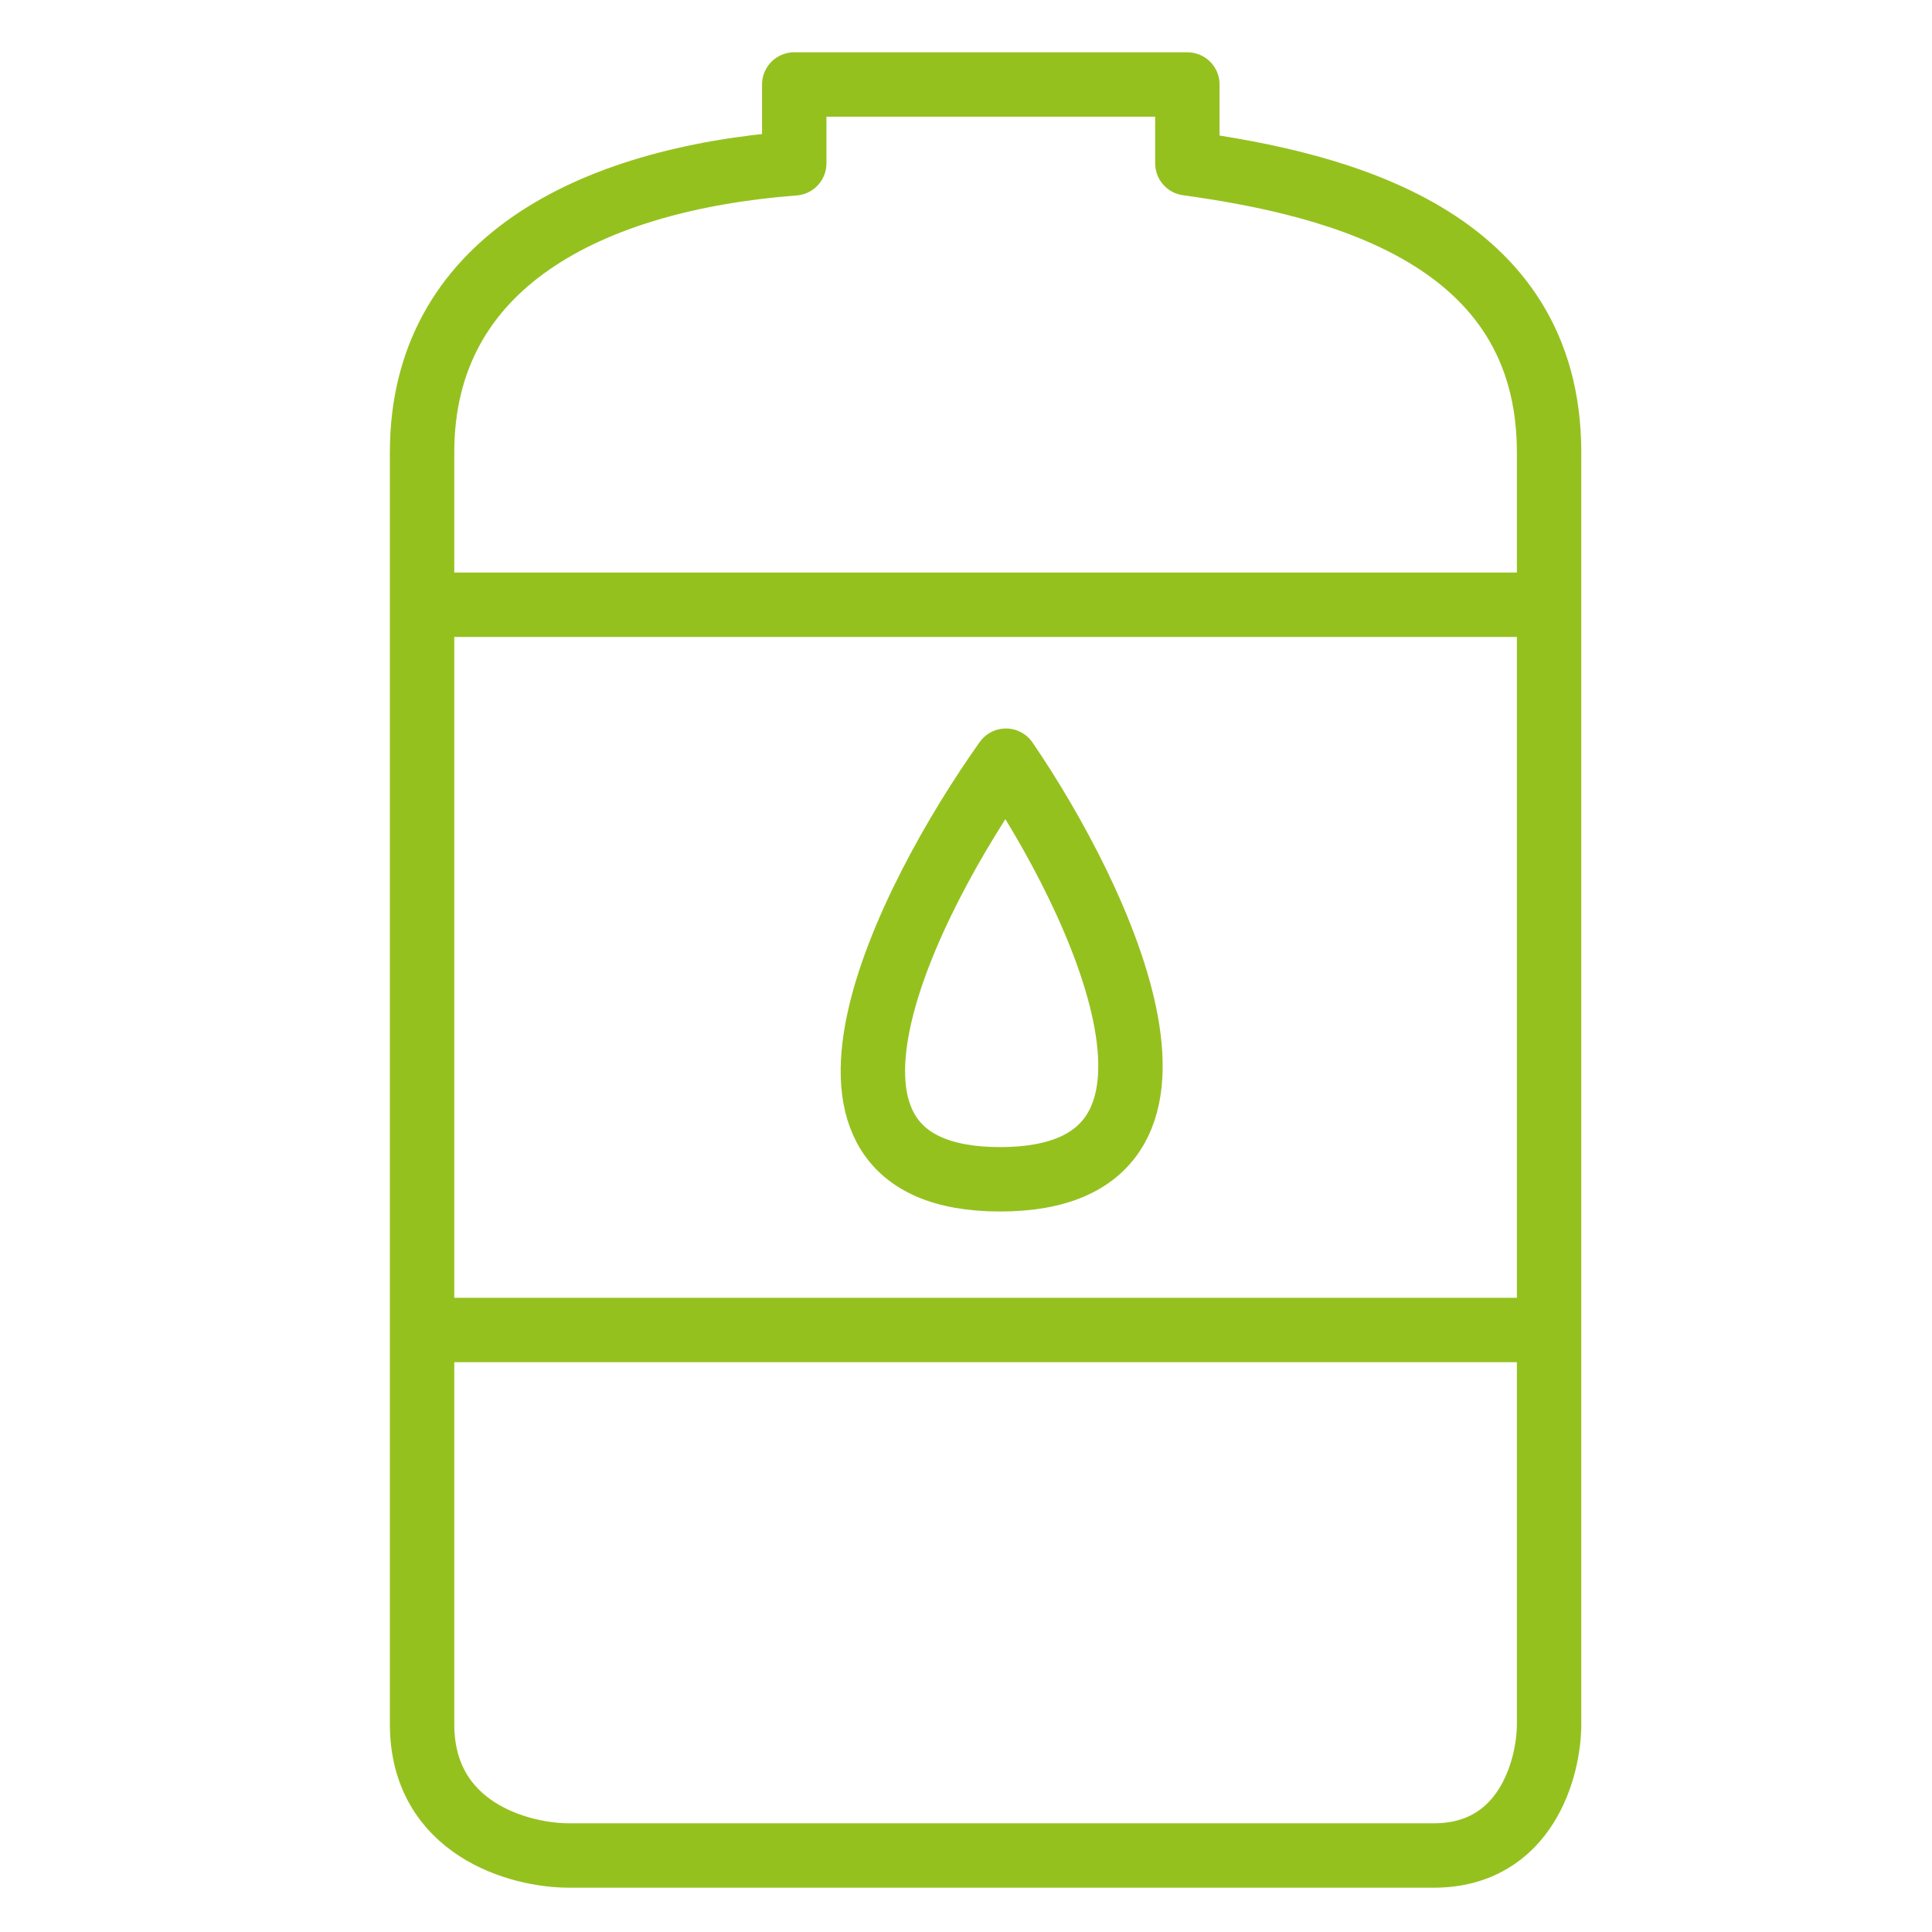 <?xml version="1.0" encoding="UTF-8"?>
<svg id="Ebene_1" data-name="Ebene 1" xmlns="http://www.w3.org/2000/svg" viewBox="0 0 60 60">
  <defs>
    <style>
      .cls-1, .cls-2 {
        fill: none;
        stroke: #95c11f;
        stroke-linejoin: round;
        stroke-width: 2px;
      }

      .cls-2 {
        stroke-linecap: round;
      }
    </style>
  </defs>
  <path class="cls-2" d="M31.241,23.624c-3.078,4.333-7.424,13-.181,13s3.139-8.667.181-13Z"/>
  <path class="cls-1" d="M13.108,18.781v-4.733c0-5.875,5.209-8.486,11.558-8.976v-2.448h12.209v2.448c4.721.653,11.233,2.285,11.233,8.976v4.733M13.108,18.781h35M13.108,18.781v22.523M48.108,18.781v22.523M48.108,41.304v12.24c0,1.36-.716,4.08-3.581,4.08h-26.861c-1.519,0-4.558-.816-4.558-4.08v-12.24M48.108,41.304H13.108"/>
</svg>